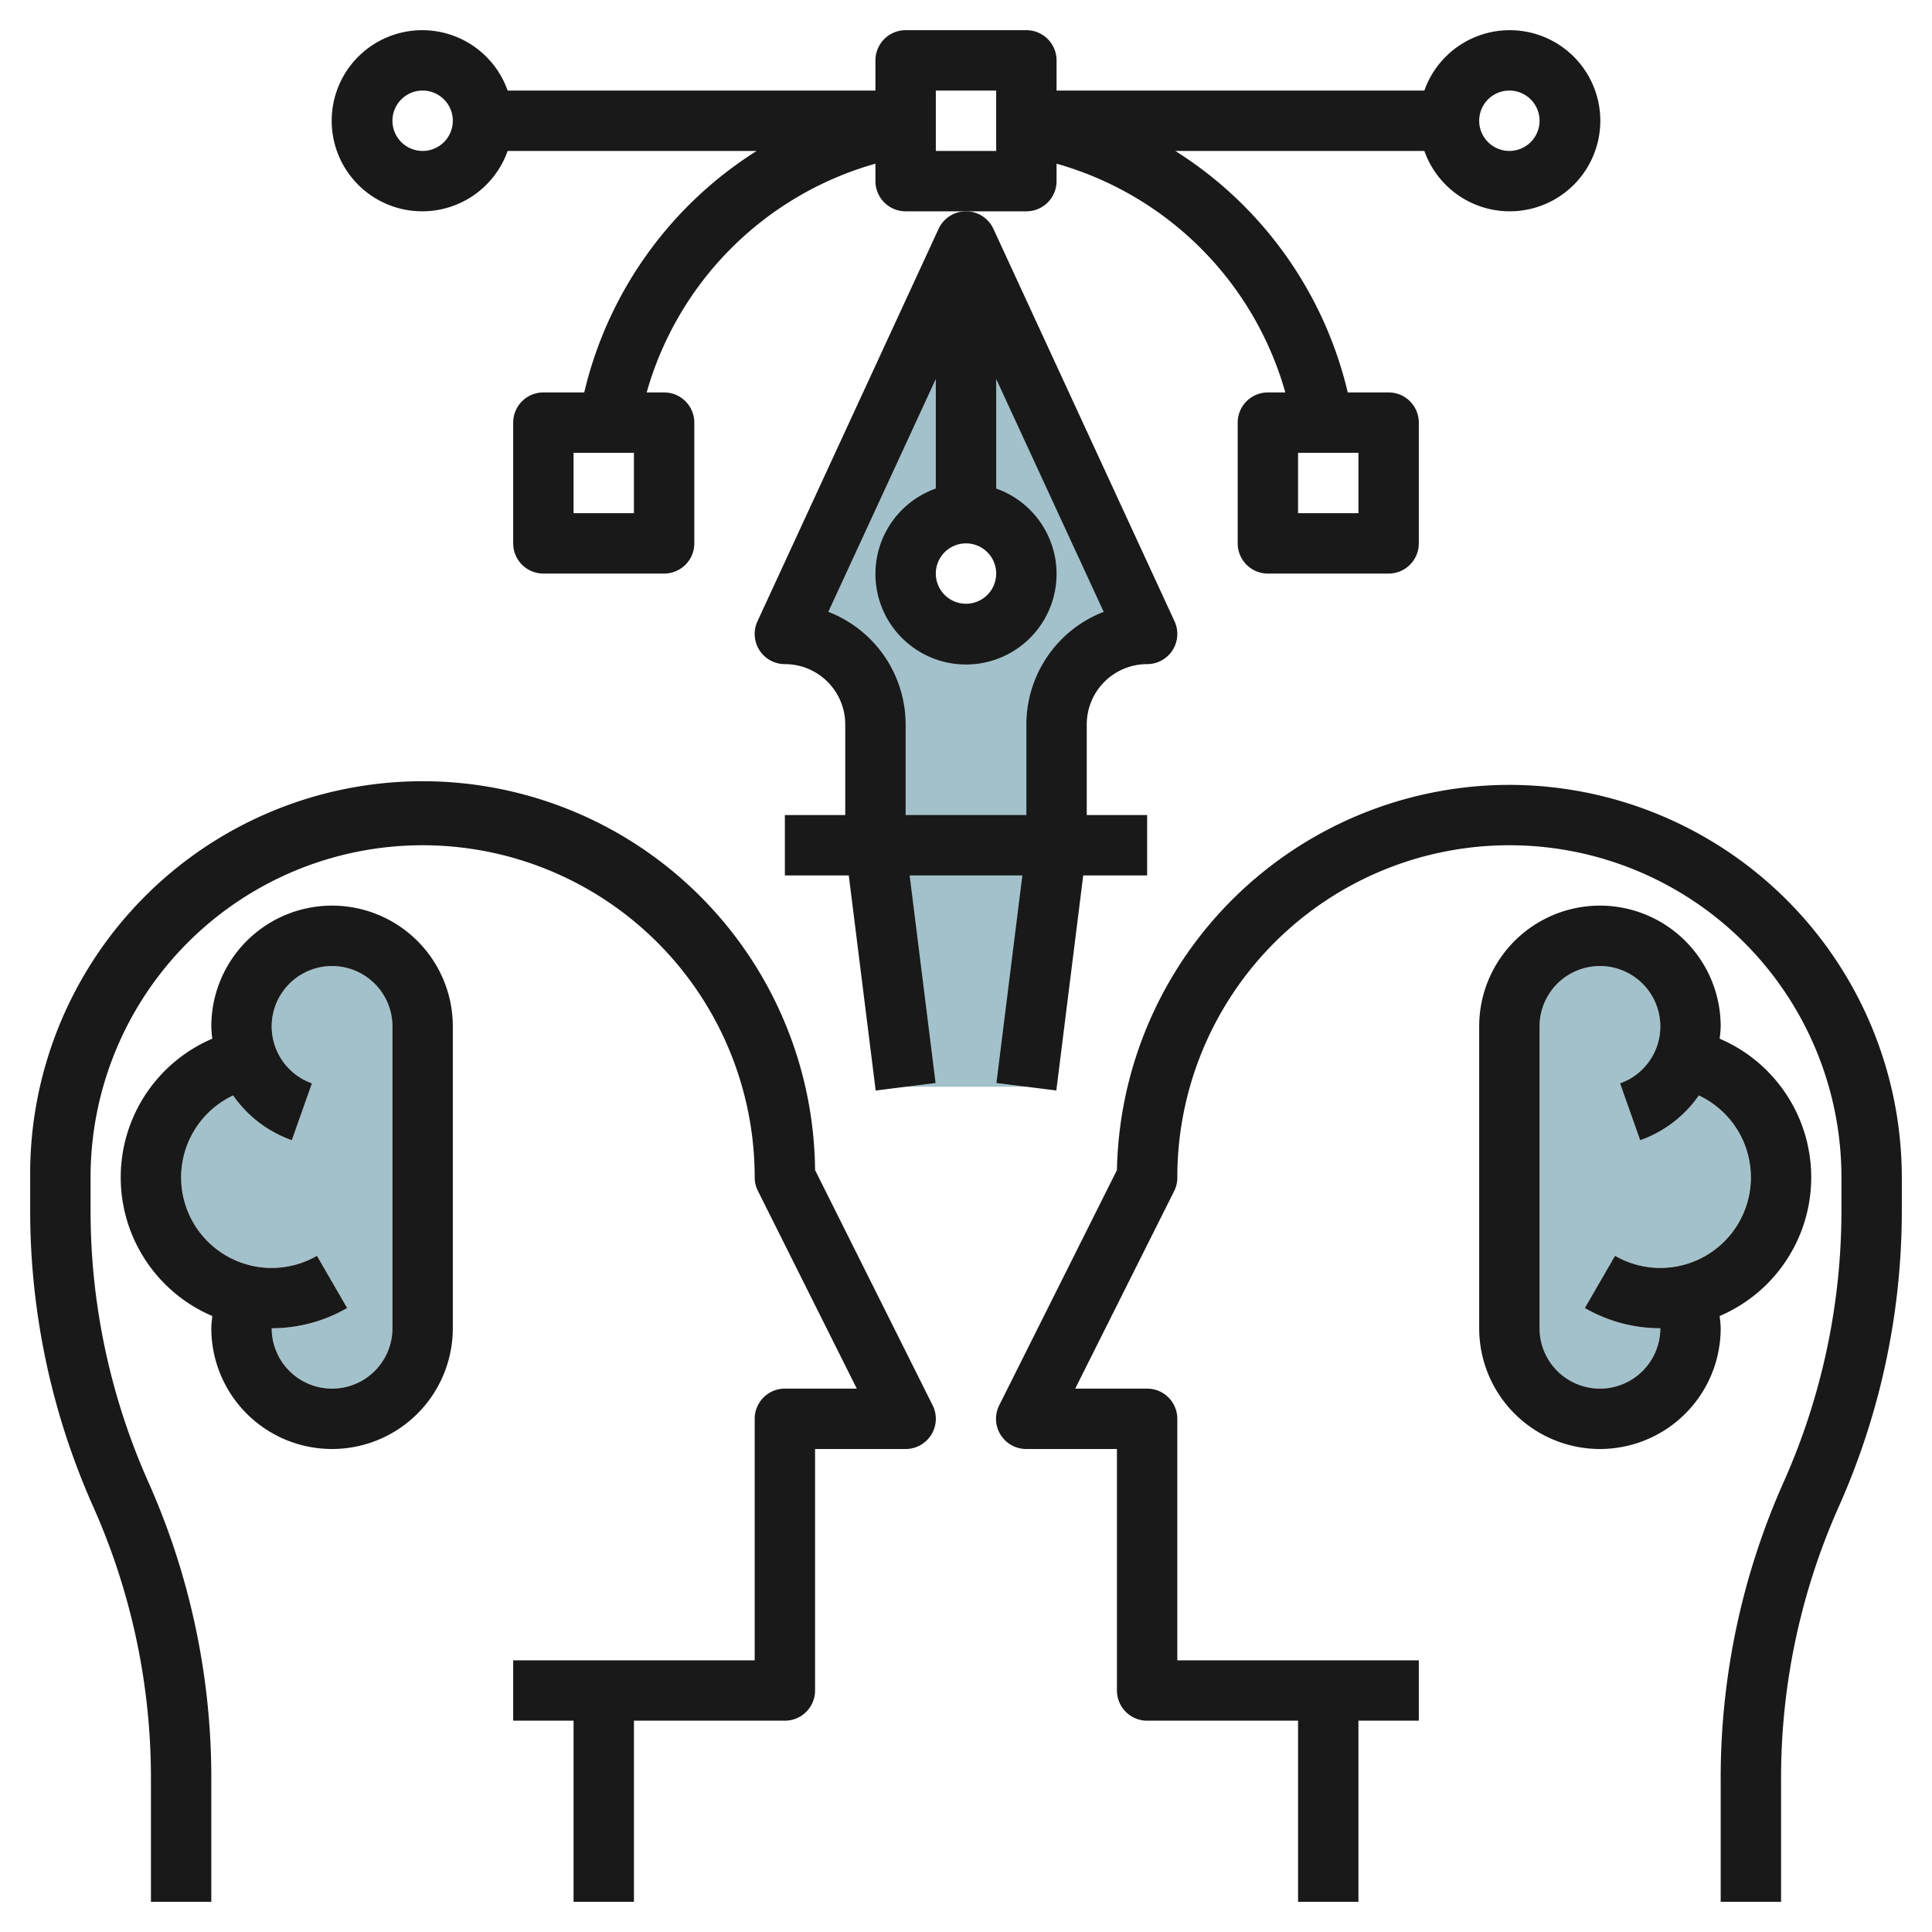 <svg id="Layer_3" height="512" viewBox="0 0 64 64" width="512" xmlns="http://www.w3.org/2000/svg" data-name="Layer 3"><path d="m32 8-6 13a3 3 0 0 1 3 3v4h6v-4a3 3 0 0 1 3-3zm0 13a2 2 0 1 1 2-2 2 2 0 0 1 -2 2z" fill="#a3c1ca"/><path d="m55 42a3.006 3.006 0 0 1 -1.5-.4l-1 1.732a5 5 0 0 0 2.5.668 2 2 0 0 1 -4 0v-10a2 2 0 1 1 2.668 1.886l.666 1.886a4 4 0 0 0 1.944-1.484 3 3 0 0 1 -1.278 5.712z" fill="#a3c1ca"/><path d="m6 39a3 3 0 0 1 1.722-2.712 4 4 0 0 0 1.944 1.484l.666-1.886a2 2 0 1 1 2.668-1.886v10a2 2 0 0 1 -4 0 5 5 0 0 0 2.5-.669l-1-1.732a3 3 0 0 1 -4.5-2.599z" fill="#a3c1ca"/><path d="m35 28-1 8h-4l-1-8z" fill="#a3c1ca"/><g fill="#191919"><path d="m53 30a4 4 0 0 0 -4 4v10a4 4 0 0 0 8 0c0-.137-.021-.27-.034-.405a4.995 4.995 0 0 0 0-9.187 3.937 3.937 0 0 0 .034-.408 4 4 0 0 0 -4-4zm5 9a3 3 0 0 1 -4.5 2.6l-1 1.73a4.988 4.988 0 0 0 2.5.67 2 2 0 0 1 -4 0v-10a2 2 0 1 1 2.667 1.887l.666 1.884a3.983 3.983 0 0 0 1.944-1.483 3 3 0 0 1 1.723 2.712z"/><path d="m50 26a13.016 13.016 0 0 0 -13 12.76l-3.9 7.793a1 1 0 0 0 .9 1.447h3v8a1 1 0 0 0 1 1h5v6h2v-6h2v-2h-8v-8a1 1 0 0 0 -1-1h-2.382l3.282-6.553a1 1 0 0 0 .1-.447 11 11 0 0 1 22 0v1.075a22.07 22.07 0 0 1 -1.914 9.019 24.063 24.063 0 0 0 -2.086 9.831v4.075h2v-4.075a22.07 22.07 0 0 1 1.914-9.019 24.063 24.063 0 0 0 2.086-9.831v-1.075a13.015 13.015 0 0 0 -13-13z"/><path d="m11 48a4 4 0 0 0 4-4v-10a4 4 0 0 0 -8 0 3.937 3.937 0 0 0 .032.408 4.995 4.995 0 0 0 0 9.187c-.011.135-.032.268-.032.405a4 4 0 0 0 4 4zm-5-9a3 3 0 0 1 1.723-2.712 3.983 3.983 0 0 0 1.944 1.483l.666-1.884a2 2 0 1 1 2.667-1.887v10a2 2 0 0 1 -4 0 4.988 4.988 0 0 0 2.5-.67l-1-1.73a3 3 0 0 1 -4.5-2.6z"/><path d="m5 58.925v4.075h2v-4.075a24.063 24.063 0 0 0 -2.086-9.831 22.07 22.07 0 0 1 -1.914-9.019v-1.075a11 11 0 0 1 22 0 1 1 0 0 0 .105.447l3.277 6.553h-2.382a1 1 0 0 0 -1 1v8h-8v2h2v6h2v-6h5a1 1 0 0 0 1-1v-8h3a1 1 0 0 0 .895-1.447l-3.895-7.793a13 13 0 0 0 -26 .24v1.075a24.063 24.063 0 0 0 2.086 9.831 22.07 22.07 0 0 1 1.914 9.019z"/><path d="m31.092 7.581-6 13a1 1 0 0 0 .908 1.419 2 2 0 0 1 2 2v3h-2v2h2.117l.891 7.124 1.984-.248-.859-6.876h3.734l-.859 6.876 1.984.248.891-7.124h2.117v-2h-2v-3a2 2 0 0 1 2-2 1 1 0 0 0 .908-1.419l-6-13a1 1 0 0 0 -1.816 0zm1.908 11.419a1 1 0 1 1 -1-1 1 1 0 0 1 1 1zm1 5v3h-4v-3a4.005 4.005 0 0 0 -2.561-3.732l3.561-7.715v3.631a3 3 0 1 0 2 0v-3.631l3.561 7.715a4.005 4.005 0 0 0 -2.561 3.732z"/><path d="m14 1a3 3 0 1 0 2.816 4h8.25a12.979 12.979 0 0 0 -5.712 8h-1.354a1 1 0 0 0 -1 1v4a1 1 0 0 0 1 1h4a1 1 0 0 0 1-1v-4a1 1 0 0 0 -1-1h-.578a10.976 10.976 0 0 1 7.578-7.578v.578a1 1 0 0 0 1 1h4a1 1 0 0 0 1-1v-.578a10.976 10.976 0 0 1 7.578 7.578h-.578a1 1 0 0 0 -1 1v4a1 1 0 0 0 1 1h4a1 1 0 0 0 1-1v-4a1 1 0 0 0 -1-1h-1.354a12.979 12.979 0 0 0 -5.712-8h8.25a3 3 0 1 0 0-2h-12.184v-1a1 1 0 0 0 -1-1h-4a1 1 0 0 0 -1 1v1h-12.184a3 3 0 0 0 -2.816-2zm7 16h-2v-2h2zm24 0h-2v-2h2zm-31-12a1 1 0 1 1 1-1 1 1 0 0 1 -1 1zm36-2a1 1 0 1 1 -1 1 1 1 0 0 1 1-1zm-19 0h2v2h-2z"/></g></svg>
